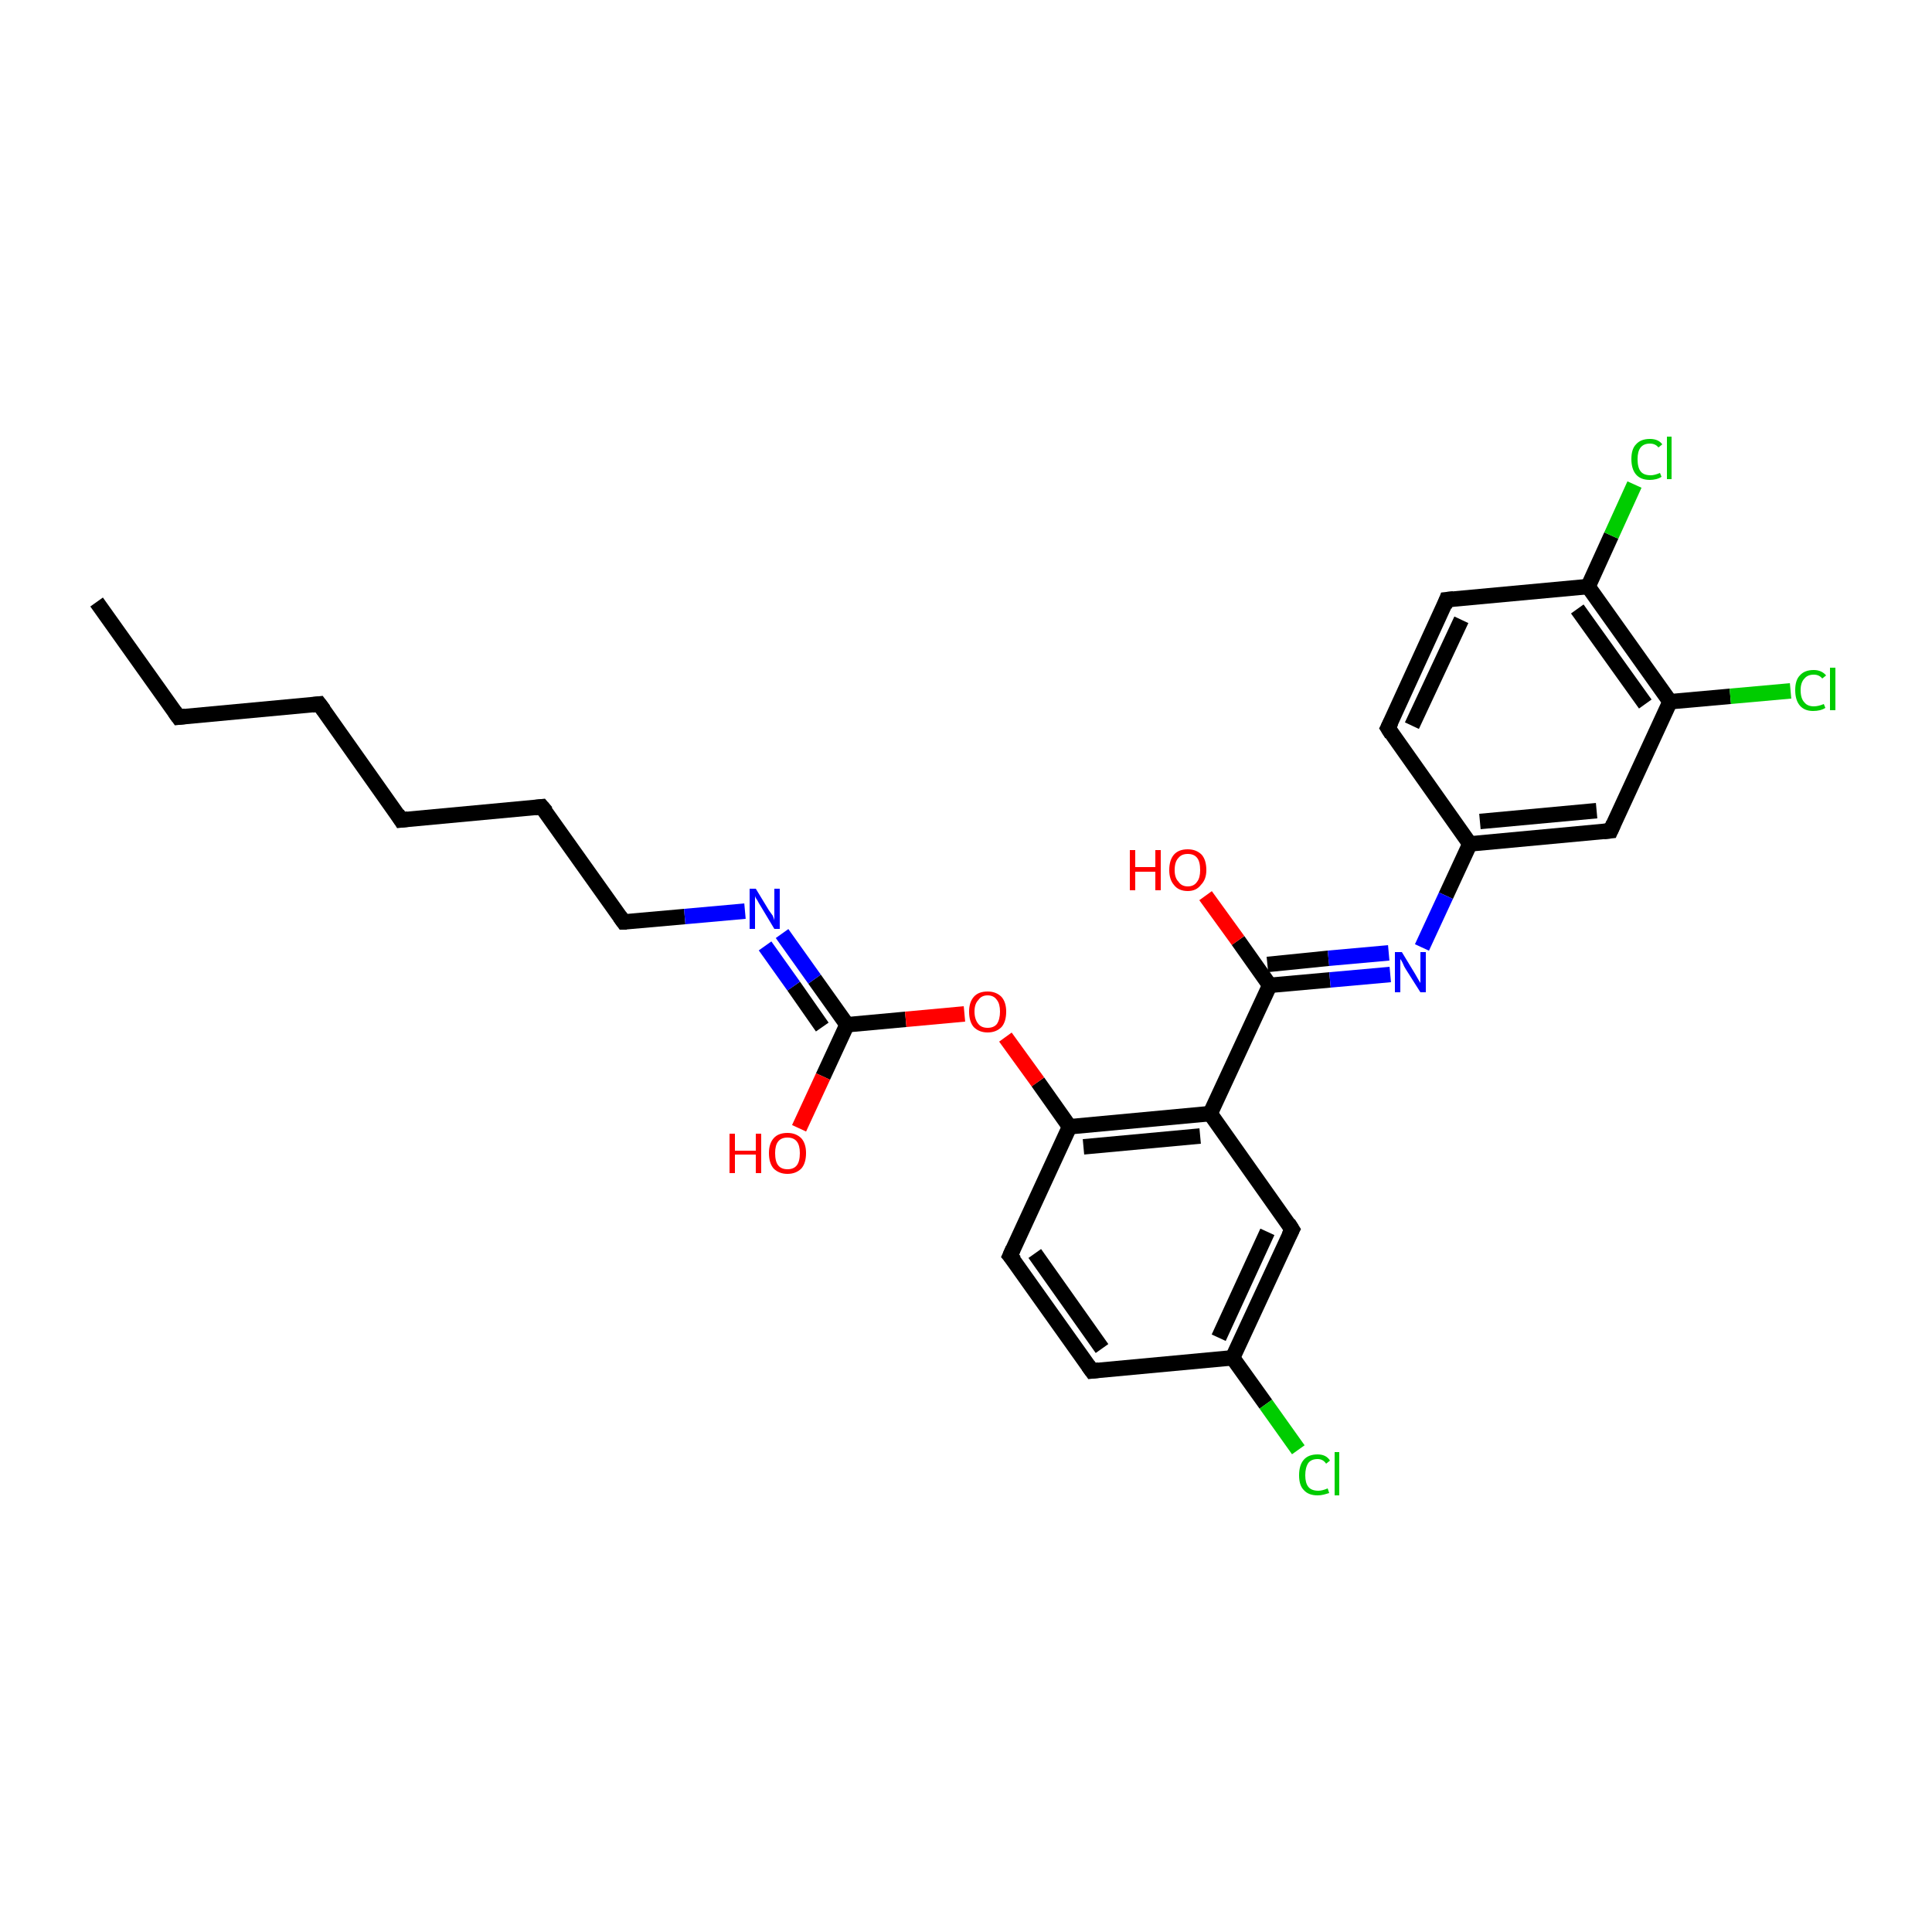 <?xml version='1.0' encoding='iso-8859-1'?>
<svg version='1.1' baseProfile='full'
              xmlns='http://www.w3.org/2000/svg'
                      xmlns:rdkit='http://www.rdkit.org/xml'
                      xmlns:xlink='http://www.w3.org/1999/xlink'
                  xml:space='preserve'
width='250px' height='250px' viewBox='0 0 250 250'>
<!-- END OF HEADER -->
<rect style='opacity:1.0;fill:#FFFFFF;stroke:none' width='250.0' height='250.0' x='0.0' y='0.0'> </rect>
<path class='bond-0 atom-0 atom-1' d='M 12.5,77.9 L 23.1,92.8' style='fill:none;fill-rule:evenodd;stroke:#000000;stroke-width:2.0px;stroke-linecap:butt;stroke-linejoin:miter;stroke-opacity:1' />
<path class='bond-1 atom-1 atom-2' d='M 23.1,92.8 L 41.3,91.1' style='fill:none;fill-rule:evenodd;stroke:#000000;stroke-width:2.0px;stroke-linecap:butt;stroke-linejoin:miter;stroke-opacity:1' />
<path class='bond-2 atom-2 atom-3' d='M 41.3,91.1 L 51.9,106.1' style='fill:none;fill-rule:evenodd;stroke:#000000;stroke-width:2.0px;stroke-linecap:butt;stroke-linejoin:miter;stroke-opacity:1' />
<path class='bond-3 atom-3 atom-4' d='M 51.9,106.1 L 70.1,104.4' style='fill:none;fill-rule:evenodd;stroke:#000000;stroke-width:2.0px;stroke-linecap:butt;stroke-linejoin:miter;stroke-opacity:1' />
<path class='bond-4 atom-4 atom-9' d='M 70.1,104.4 L 80.7,119.3' style='fill:none;fill-rule:evenodd;stroke:#000000;stroke-width:2.0px;stroke-linecap:butt;stroke-linejoin:miter;stroke-opacity:1' />
<path class='bond-5 atom-5 atom-8' d='M 141.3,177.4 L 130.7,162.5' style='fill:none;fill-rule:evenodd;stroke:#000000;stroke-width:2.0px;stroke-linecap:butt;stroke-linejoin:miter;stroke-opacity:1' />
<path class='bond-5 atom-5 atom-8' d='M 142.6,174.5 L 133.9,162.2' style='fill:none;fill-rule:evenodd;stroke:#000000;stroke-width:2.0px;stroke-linecap:butt;stroke-linejoin:miter;stroke-opacity:1' />
<path class='bond-6 atom-5 atom-12' d='M 141.3,177.4 L 159.5,175.7' style='fill:none;fill-rule:evenodd;stroke:#000000;stroke-width:2.0px;stroke-linecap:butt;stroke-linejoin:miter;stroke-opacity:1' />
<path class='bond-7 atom-6 atom-7' d='M 179.6,94.2 L 187.2,77.6' style='fill:none;fill-rule:evenodd;stroke:#000000;stroke-width:2.0px;stroke-linecap:butt;stroke-linejoin:miter;stroke-opacity:1' />
<path class='bond-7 atom-6 atom-7' d='M 182.7,93.9 L 189.1,80.2' style='fill:none;fill-rule:evenodd;stroke:#000000;stroke-width:2.0px;stroke-linecap:butt;stroke-linejoin:miter;stroke-opacity:1' />
<path class='bond-8 atom-6 atom-13' d='M 179.6,94.2 L 190.2,109.2' style='fill:none;fill-rule:evenodd;stroke:#000000;stroke-width:2.0px;stroke-linecap:butt;stroke-linejoin:miter;stroke-opacity:1' />
<path class='bond-9 atom-7 atom-15' d='M 187.2,77.6 L 205.5,75.9' style='fill:none;fill-rule:evenodd;stroke:#000000;stroke-width:2.0px;stroke-linecap:butt;stroke-linejoin:miter;stroke-opacity:1' />
<path class='bond-10 atom-8 atom-17' d='M 130.7,162.5 L 138.4,145.8' style='fill:none;fill-rule:evenodd;stroke:#000000;stroke-width:2.0px;stroke-linecap:butt;stroke-linejoin:miter;stroke-opacity:1' />
<path class='bond-11 atom-9 atom-23' d='M 80.7,119.3 L 88.6,118.6' style='fill:none;fill-rule:evenodd;stroke:#000000;stroke-width:2.0px;stroke-linecap:butt;stroke-linejoin:miter;stroke-opacity:1' />
<path class='bond-11 atom-9 atom-23' d='M 88.6,118.6 L 96.4,117.9' style='fill:none;fill-rule:evenodd;stroke:#0000FF;stroke-width:2.0px;stroke-linecap:butt;stroke-linejoin:miter;stroke-opacity:1' />
<path class='bond-12 atom-10 atom-12' d='M 167.2,159.1 L 159.5,175.7' style='fill:none;fill-rule:evenodd;stroke:#000000;stroke-width:2.0px;stroke-linecap:butt;stroke-linejoin:miter;stroke-opacity:1' />
<path class='bond-12 atom-10 atom-12' d='M 164.0,159.4 L 157.7,173.1' style='fill:none;fill-rule:evenodd;stroke:#000000;stroke-width:2.0px;stroke-linecap:butt;stroke-linejoin:miter;stroke-opacity:1' />
<path class='bond-13 atom-10 atom-14' d='M 167.2,159.1 L 156.6,144.1' style='fill:none;fill-rule:evenodd;stroke:#000000;stroke-width:2.0px;stroke-linecap:butt;stroke-linejoin:miter;stroke-opacity:1' />
<path class='bond-14 atom-11 atom-13' d='M 208.4,107.5 L 190.2,109.2' style='fill:none;fill-rule:evenodd;stroke:#000000;stroke-width:2.0px;stroke-linecap:butt;stroke-linejoin:miter;stroke-opacity:1' />
<path class='bond-14 atom-11 atom-13' d='M 206.6,104.9 L 191.5,106.3' style='fill:none;fill-rule:evenodd;stroke:#000000;stroke-width:2.0px;stroke-linecap:butt;stroke-linejoin:miter;stroke-opacity:1' />
<path class='bond-15 atom-11 atom-16' d='M 208.4,107.5 L 216.1,90.8' style='fill:none;fill-rule:evenodd;stroke:#000000;stroke-width:2.0px;stroke-linecap:butt;stroke-linejoin:miter;stroke-opacity:1' />
<path class='bond-16 atom-12 atom-20' d='M 159.5,175.7 L 163.8,181.7' style='fill:none;fill-rule:evenodd;stroke:#000000;stroke-width:2.0px;stroke-linecap:butt;stroke-linejoin:miter;stroke-opacity:1' />
<path class='bond-16 atom-12 atom-20' d='M 163.8,181.7 L 168.0,187.6' style='fill:none;fill-rule:evenodd;stroke:#00CC00;stroke-width:2.0px;stroke-linecap:butt;stroke-linejoin:miter;stroke-opacity:1' />
<path class='bond-17 atom-13 atom-24' d='M 190.2,109.2 L 187.1,115.9' style='fill:none;fill-rule:evenodd;stroke:#000000;stroke-width:2.0px;stroke-linecap:butt;stroke-linejoin:miter;stroke-opacity:1' />
<path class='bond-17 atom-13 atom-24' d='M 187.1,115.9 L 184.0,122.6' style='fill:none;fill-rule:evenodd;stroke:#0000FF;stroke-width:2.0px;stroke-linecap:butt;stroke-linejoin:miter;stroke-opacity:1' />
<path class='bond-18 atom-14 atom-17' d='M 156.6,144.1 L 138.4,145.8' style='fill:none;fill-rule:evenodd;stroke:#000000;stroke-width:2.0px;stroke-linecap:butt;stroke-linejoin:miter;stroke-opacity:1' />
<path class='bond-18 atom-14 atom-17' d='M 155.3,147.0 L 140.2,148.4' style='fill:none;fill-rule:evenodd;stroke:#000000;stroke-width:2.0px;stroke-linecap:butt;stroke-linejoin:miter;stroke-opacity:1' />
<path class='bond-19 atom-14 atom-18' d='M 156.6,144.1 L 164.3,127.5' style='fill:none;fill-rule:evenodd;stroke:#000000;stroke-width:2.0px;stroke-linecap:butt;stroke-linejoin:miter;stroke-opacity:1' />
<path class='bond-20 atom-15 atom-16' d='M 205.5,75.9 L 216.1,90.8' style='fill:none;fill-rule:evenodd;stroke:#000000;stroke-width:2.0px;stroke-linecap:butt;stroke-linejoin:miter;stroke-opacity:1' />
<path class='bond-20 atom-15 atom-16' d='M 204.1,78.8 L 212.9,91.1' style='fill:none;fill-rule:evenodd;stroke:#000000;stroke-width:2.0px;stroke-linecap:butt;stroke-linejoin:miter;stroke-opacity:1' />
<path class='bond-21 atom-15 atom-21' d='M 205.5,75.9 L 208.5,69.3' style='fill:none;fill-rule:evenodd;stroke:#000000;stroke-width:2.0px;stroke-linecap:butt;stroke-linejoin:miter;stroke-opacity:1' />
<path class='bond-21 atom-15 atom-21' d='M 208.5,69.3 L 211.5,62.7' style='fill:none;fill-rule:evenodd;stroke:#00CC00;stroke-width:2.0px;stroke-linecap:butt;stroke-linejoin:miter;stroke-opacity:1' />
<path class='bond-22 atom-16 atom-22' d='M 216.1,90.8 L 223.9,90.1' style='fill:none;fill-rule:evenodd;stroke:#000000;stroke-width:2.0px;stroke-linecap:butt;stroke-linejoin:miter;stroke-opacity:1' />
<path class='bond-22 atom-16 atom-22' d='M 223.9,90.1 L 231.7,89.4' style='fill:none;fill-rule:evenodd;stroke:#00CC00;stroke-width:2.0px;stroke-linecap:butt;stroke-linejoin:miter;stroke-opacity:1' />
<path class='bond-23 atom-17 atom-27' d='M 138.4,145.8 L 134.3,140.0' style='fill:none;fill-rule:evenodd;stroke:#000000;stroke-width:2.0px;stroke-linecap:butt;stroke-linejoin:miter;stroke-opacity:1' />
<path class='bond-23 atom-17 atom-27' d='M 134.3,140.0 L 130.1,134.2' style='fill:none;fill-rule:evenodd;stroke:#FF0000;stroke-width:2.0px;stroke-linecap:butt;stroke-linejoin:miter;stroke-opacity:1' />
<path class='bond-24 atom-18 atom-24' d='M 164.3,127.5 L 172.1,126.8' style='fill:none;fill-rule:evenodd;stroke:#000000;stroke-width:2.0px;stroke-linecap:butt;stroke-linejoin:miter;stroke-opacity:1' />
<path class='bond-24 atom-18 atom-24' d='M 172.1,126.8 L 179.9,126.1' style='fill:none;fill-rule:evenodd;stroke:#0000FF;stroke-width:2.0px;stroke-linecap:butt;stroke-linejoin:miter;stroke-opacity:1' />
<path class='bond-24 atom-18 atom-24' d='M 164.0,124.8 L 171.9,124.0' style='fill:none;fill-rule:evenodd;stroke:#000000;stroke-width:2.0px;stroke-linecap:butt;stroke-linejoin:miter;stroke-opacity:1' />
<path class='bond-24 atom-18 atom-24' d='M 171.9,124.0 L 179.7,123.3' style='fill:none;fill-rule:evenodd;stroke:#0000FF;stroke-width:2.0px;stroke-linecap:butt;stroke-linejoin:miter;stroke-opacity:1' />
<path class='bond-25 atom-18 atom-25' d='M 164.3,127.5 L 160.2,121.7' style='fill:none;fill-rule:evenodd;stroke:#000000;stroke-width:2.0px;stroke-linecap:butt;stroke-linejoin:miter;stroke-opacity:1' />
<path class='bond-25 atom-18 atom-25' d='M 160.2,121.7 L 156.0,115.9' style='fill:none;fill-rule:evenodd;stroke:#FF0000;stroke-width:2.0px;stroke-linecap:butt;stroke-linejoin:miter;stroke-opacity:1' />
<path class='bond-26 atom-19 atom-23' d='M 109.6,132.6 L 105.4,126.7' style='fill:none;fill-rule:evenodd;stroke:#000000;stroke-width:2.0px;stroke-linecap:butt;stroke-linejoin:miter;stroke-opacity:1' />
<path class='bond-26 atom-19 atom-23' d='M 105.4,126.7 L 101.2,120.8' style='fill:none;fill-rule:evenodd;stroke:#0000FF;stroke-width:2.0px;stroke-linecap:butt;stroke-linejoin:miter;stroke-opacity:1' />
<path class='bond-26 atom-19 atom-23' d='M 106.4,132.9 L 102.7,127.6' style='fill:none;fill-rule:evenodd;stroke:#000000;stroke-width:2.0px;stroke-linecap:butt;stroke-linejoin:miter;stroke-opacity:1' />
<path class='bond-26 atom-19 atom-23' d='M 102.7,127.6 L 99.0,122.4' style='fill:none;fill-rule:evenodd;stroke:#0000FF;stroke-width:2.0px;stroke-linecap:butt;stroke-linejoin:miter;stroke-opacity:1' />
<path class='bond-27 atom-19 atom-26' d='M 109.6,132.6 L 106.5,139.3' style='fill:none;fill-rule:evenodd;stroke:#000000;stroke-width:2.0px;stroke-linecap:butt;stroke-linejoin:miter;stroke-opacity:1' />
<path class='bond-27 atom-19 atom-26' d='M 106.5,139.3 L 103.4,146.0' style='fill:none;fill-rule:evenodd;stroke:#FF0000;stroke-width:2.0px;stroke-linecap:butt;stroke-linejoin:miter;stroke-opacity:1' />
<path class='bond-28 atom-19 atom-27' d='M 109.6,132.6 L 117.2,131.9' style='fill:none;fill-rule:evenodd;stroke:#000000;stroke-width:2.0px;stroke-linecap:butt;stroke-linejoin:miter;stroke-opacity:1' />
<path class='bond-28 atom-19 atom-27' d='M 117.2,131.9 L 124.8,131.2' style='fill:none;fill-rule:evenodd;stroke:#FF0000;stroke-width:2.0px;stroke-linecap:butt;stroke-linejoin:miter;stroke-opacity:1' />
<path d='M 22.6,92.1 L 23.1,92.8 L 24.0,92.7' style='fill:none;stroke:#000000;stroke-width:2.0px;stroke-linecap:butt;stroke-linejoin:miter;stroke-opacity:1;' />
<path d='M 40.4,91.2 L 41.3,91.1 L 41.9,91.9' style='fill:none;stroke:#000000;stroke-width:2.0px;stroke-linecap:butt;stroke-linejoin:miter;stroke-opacity:1;' />
<path d='M 51.4,105.3 L 51.9,106.1 L 52.8,106.0' style='fill:none;stroke:#000000;stroke-width:2.0px;stroke-linecap:butt;stroke-linejoin:miter;stroke-opacity:1;' />
<path d='M 69.2,104.5 L 70.1,104.4 L 70.7,105.1' style='fill:none;stroke:#000000;stroke-width:2.0px;stroke-linecap:butt;stroke-linejoin:miter;stroke-opacity:1;' />
<path d='M 140.8,176.7 L 141.3,177.4 L 142.2,177.3' style='fill:none;stroke:#000000;stroke-width:2.0px;stroke-linecap:butt;stroke-linejoin:miter;stroke-opacity:1;' />
<path d='M 180.0,93.4 L 179.6,94.2 L 180.1,95.0' style='fill:none;stroke:#000000;stroke-width:2.0px;stroke-linecap:butt;stroke-linejoin:miter;stroke-opacity:1;' />
<path d='M 186.9,78.4 L 187.2,77.6 L 188.1,77.5' style='fill:none;stroke:#000000;stroke-width:2.0px;stroke-linecap:butt;stroke-linejoin:miter;stroke-opacity:1;' />
<path d='M 131.3,163.2 L 130.7,162.5 L 131.1,161.6' style='fill:none;stroke:#000000;stroke-width:2.0px;stroke-linecap:butt;stroke-linejoin:miter;stroke-opacity:1;' />
<path d='M 80.2,118.6 L 80.7,119.3 L 81.1,119.3' style='fill:none;stroke:#000000;stroke-width:2.0px;stroke-linecap:butt;stroke-linejoin:miter;stroke-opacity:1;' />
<path d='M 166.8,159.9 L 167.2,159.1 L 166.7,158.3' style='fill:none;stroke:#000000;stroke-width:2.0px;stroke-linecap:butt;stroke-linejoin:miter;stroke-opacity:1;' />
<path d='M 207.5,107.6 L 208.4,107.5 L 208.8,106.6' style='fill:none;stroke:#000000;stroke-width:2.0px;stroke-linecap:butt;stroke-linejoin:miter;stroke-opacity:1;' />
<path class='atom-20' d='M 168.1 190.9
Q 168.1 189.6, 168.7 188.9
Q 169.3 188.2, 170.5 188.2
Q 171.6 188.2, 172.1 189.0
L 171.6 189.4
Q 171.2 188.8, 170.5 188.8
Q 169.7 188.8, 169.3 189.3
Q 168.9 189.9, 168.9 190.9
Q 168.9 191.9, 169.3 192.4
Q 169.7 192.9, 170.6 192.9
Q 171.1 192.9, 171.8 192.6
L 172.0 193.2
Q 171.7 193.3, 171.3 193.4
Q 170.9 193.5, 170.5 193.5
Q 169.3 193.5, 168.7 192.8
Q 168.1 192.2, 168.1 190.9
' fill='#00CC00'/>
<path class='atom-20' d='M 172.7 187.9
L 173.3 187.9
L 173.3 193.5
L 172.7 193.5
L 172.7 187.9
' fill='#00CC00'/>
<path class='atom-21' d='M 211.1 59.4
Q 211.1 58.1, 211.7 57.5
Q 212.3 56.8, 213.5 56.8
Q 214.6 56.8, 215.1 57.5
L 214.6 57.9
Q 214.2 57.4, 213.5 57.4
Q 212.7 57.4, 212.3 57.9
Q 211.9 58.4, 211.9 59.4
Q 211.9 60.5, 212.3 61.0
Q 212.7 61.5, 213.6 61.5
Q 214.1 61.5, 214.8 61.2
L 215.0 61.7
Q 214.7 61.9, 214.3 62.0
Q 213.9 62.1, 213.5 62.1
Q 212.3 62.1, 211.7 61.4
Q 211.1 60.7, 211.1 59.4
' fill='#00CC00'/>
<path class='atom-21' d='M 215.7 56.5
L 216.3 56.5
L 216.3 62.0
L 215.7 62.0
L 215.7 56.5
' fill='#00CC00'/>
<path class='atom-22' d='M 232.3 89.3
Q 232.3 88.0, 232.9 87.4
Q 233.5 86.7, 234.7 86.7
Q 235.7 86.7, 236.3 87.4
L 235.8 87.8
Q 235.4 87.3, 234.7 87.3
Q 233.9 87.3, 233.5 87.8
Q 233.0 88.3, 233.0 89.3
Q 233.0 90.4, 233.5 90.9
Q 233.9 91.4, 234.7 91.4
Q 235.3 91.4, 236.0 91.1
L 236.2 91.6
Q 235.9 91.8, 235.5 91.9
Q 235.1 92.0, 234.6 92.0
Q 233.5 92.0, 232.9 91.3
Q 232.3 90.6, 232.3 89.3
' fill='#00CC00'/>
<path class='atom-22' d='M 236.8 86.4
L 237.5 86.4
L 237.5 91.9
L 236.8 91.9
L 236.8 86.4
' fill='#00CC00'/>
<path class='atom-23' d='M 97.8 115.0
L 99.5 117.8
Q 99.7 118.1, 100.0 118.5
Q 100.2 119.0, 100.2 119.1
L 100.2 115.0
L 100.9 115.0
L 100.9 120.2
L 100.2 120.2
L 98.4 117.2
Q 98.2 116.9, 98.0 116.5
Q 97.7 116.1, 97.7 115.9
L 97.7 120.2
L 97.0 120.2
L 97.0 115.0
L 97.8 115.0
' fill='#0000FF'/>
<path class='atom-24' d='M 181.4 123.2
L 183.1 126.0
Q 183.2 126.2, 183.5 126.7
Q 183.8 127.2, 183.8 127.2
L 183.8 123.2
L 184.5 123.2
L 184.5 128.4
L 183.8 128.4
L 181.9 125.4
Q 181.7 125.1, 181.5 124.6
Q 181.3 124.2, 181.2 124.1
L 181.2 128.4
L 180.5 128.4
L 180.5 123.2
L 181.4 123.2
' fill='#0000FF'/>
<path class='atom-25' d='M 146.2 110.0
L 146.9 110.0
L 146.9 112.2
L 149.5 112.2
L 149.5 110.0
L 150.2 110.0
L 150.2 115.2
L 149.5 115.2
L 149.5 112.8
L 146.9 112.8
L 146.9 115.2
L 146.2 115.2
L 146.2 110.0
' fill='#FF0000'/>
<path class='atom-25' d='M 151.3 112.6
Q 151.3 111.3, 151.9 110.6
Q 152.5 109.9, 153.7 109.9
Q 154.8 109.9, 155.5 110.6
Q 156.1 111.3, 156.1 112.6
Q 156.1 113.8, 155.4 114.5
Q 154.8 115.3, 153.7 115.3
Q 152.5 115.3, 151.9 114.5
Q 151.3 113.8, 151.3 112.6
M 153.7 114.7
Q 154.5 114.7, 154.9 114.1
Q 155.3 113.6, 155.3 112.6
Q 155.3 111.5, 154.9 111.0
Q 154.5 110.5, 153.7 110.5
Q 152.9 110.5, 152.5 111.0
Q 152.0 111.5, 152.0 112.6
Q 152.0 113.6, 152.5 114.1
Q 152.9 114.7, 153.7 114.7
' fill='#FF0000'/>
<path class='atom-26' d='M 94.4 146.7
L 95.1 146.7
L 95.1 148.9
L 97.8 148.9
L 97.8 146.7
L 98.5 146.7
L 98.5 151.8
L 97.8 151.8
L 97.8 149.4
L 95.1 149.4
L 95.1 151.8
L 94.4 151.8
L 94.4 146.7
' fill='#FF0000'/>
<path class='atom-26' d='M 99.5 149.2
Q 99.5 148.0, 100.1 147.3
Q 100.7 146.6, 101.9 146.6
Q 103.0 146.6, 103.7 147.3
Q 104.3 148.0, 104.3 149.2
Q 104.3 150.5, 103.7 151.2
Q 103.0 151.9, 101.9 151.9
Q 100.8 151.9, 100.1 151.2
Q 99.5 150.5, 99.5 149.2
M 101.9 151.3
Q 102.7 151.3, 103.1 150.8
Q 103.5 150.3, 103.5 149.2
Q 103.5 148.2, 103.1 147.7
Q 102.7 147.2, 101.9 147.2
Q 101.1 147.2, 100.7 147.7
Q 100.3 148.2, 100.3 149.2
Q 100.3 150.3, 100.7 150.8
Q 101.1 151.3, 101.9 151.3
' fill='#FF0000'/>
<path class='atom-27' d='M 125.4 130.9
Q 125.4 129.7, 126.0 129.0
Q 126.6 128.3, 127.8 128.3
Q 128.9 128.3, 129.6 129.0
Q 130.2 129.7, 130.2 130.9
Q 130.2 132.2, 129.6 132.9
Q 128.9 133.6, 127.8 133.6
Q 126.7 133.6, 126.0 132.9
Q 125.4 132.2, 125.4 130.9
M 127.8 133.0
Q 128.6 133.0, 129.0 132.5
Q 129.4 131.9, 129.4 130.9
Q 129.4 129.9, 129.0 129.4
Q 128.6 128.8, 127.8 128.8
Q 127.0 128.8, 126.6 129.4
Q 126.1 129.9, 126.1 130.9
Q 126.1 131.9, 126.6 132.5
Q 127.0 133.0, 127.8 133.0
' fill='#FF0000'/>
</svg>
